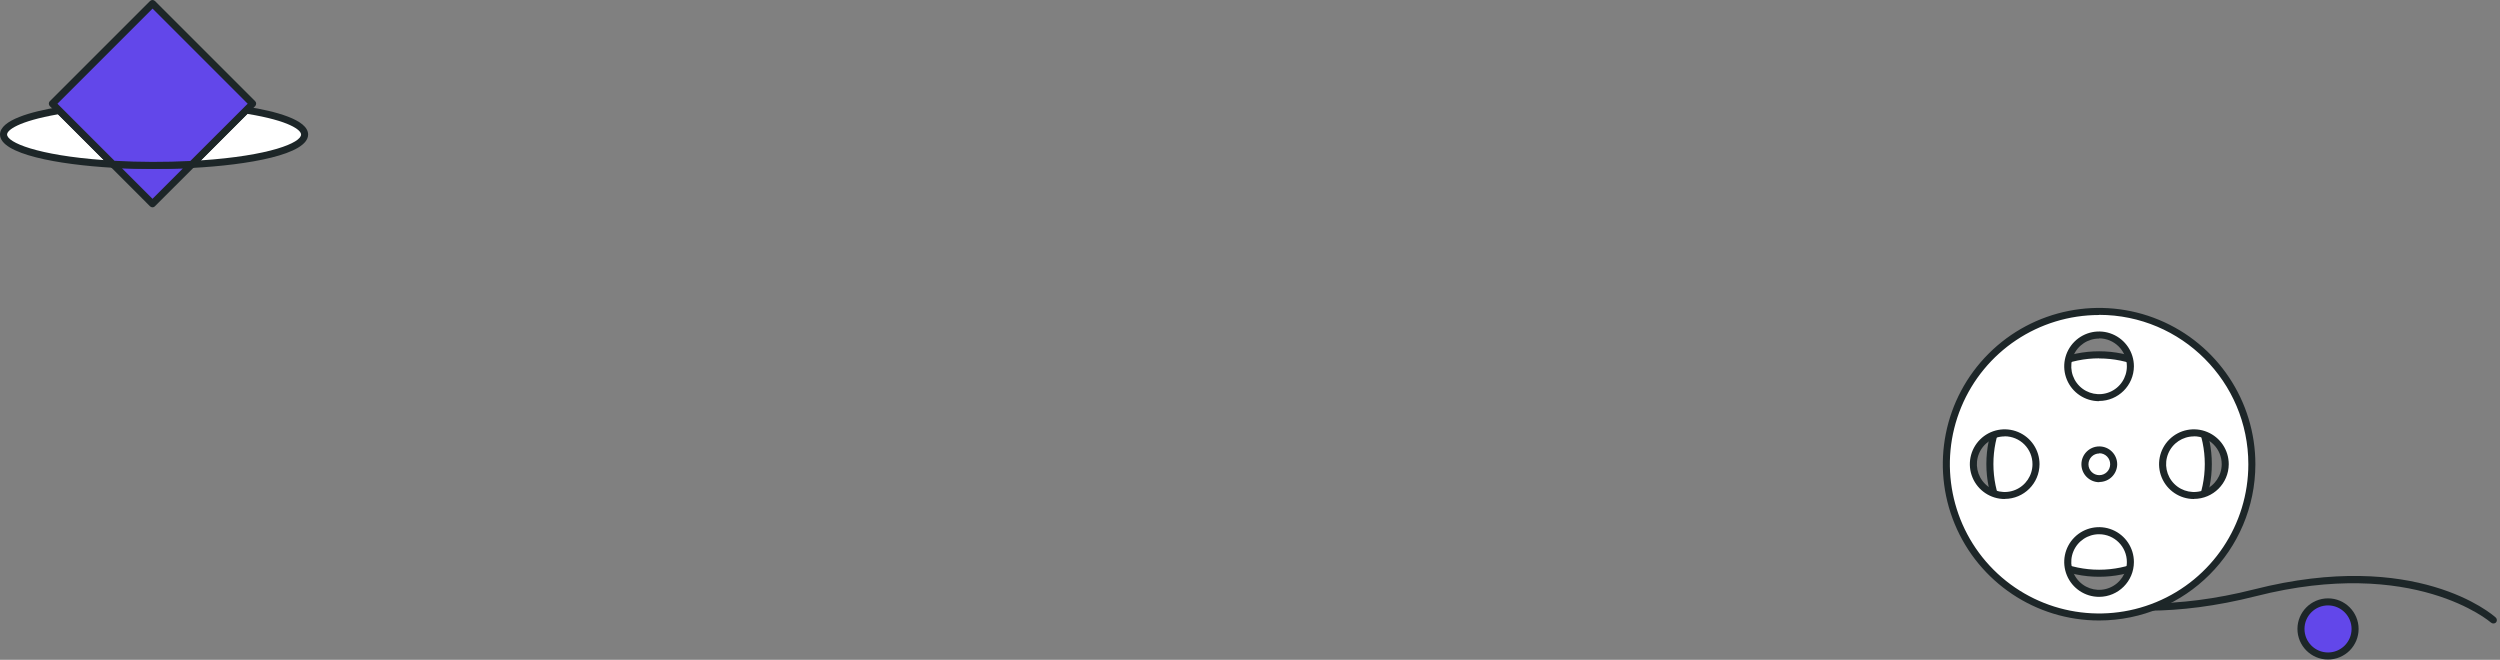 <?xml version="1.0" encoding="UTF-8"?> <svg xmlns="http://www.w3.org/2000/svg" width="341" height="90" viewBox="0 0 341 90" fill="none"><rect x="0" y="0" width="341" height="90" fill="#808080" stroke="none"/> <circle cx="317.543" cy="85.787" r="3.691" fill="#6247EA"></circle> <path fill-rule="evenodd" clip-rule="evenodd" d="M317.543 89.958C315.239 89.958 313.372 88.091 313.372 85.787C313.372 83.484 315.239 81.616 317.543 81.616C319.846 81.616 321.714 83.484 321.714 85.787C321.714 86.894 321.274 87.954 320.492 88.737C319.71 89.519 318.649 89.958 317.543 89.958ZM317.543 82.577C315.77 82.577 314.333 84.014 314.333 85.787C314.333 87.56 315.77 88.997 317.543 88.997C319.315 88.997 320.753 87.56 320.753 85.787C320.75 84.015 319.314 82.58 317.543 82.577Z" fill="#1D2628"></path> <path fill-rule="evenodd" clip-rule="evenodd" d="M340.094 85.042C339.976 85.043 339.861 85.001 339.772 84.922C339.671 84.831 329.244 75.85 307.711 81.318C285.673 86.916 274.395 78.916 273.924 78.579C273.709 78.423 273.662 78.121 273.818 77.906C273.975 77.692 274.276 77.644 274.491 77.801C274.602 77.882 285.909 85.864 307.475 80.386C329.542 74.783 339.979 83.817 340.416 84.23C340.612 84.408 340.627 84.711 340.45 84.908C340.355 85 340.226 85.048 340.094 85.042Z" fill="#1D2628"></path> <circle cx="286.317" cy="63.298" r="14.892" fill="white"></circle> <path fill-rule="evenodd" clip-rule="evenodd" d="M286.317 78.671C277.825 78.671 270.94 71.786 270.94 63.293C270.94 54.801 277.825 47.916 286.317 47.916C294.81 47.916 301.694 54.801 301.694 63.293C301.694 71.786 294.81 78.671 286.317 78.671ZM286.317 48.877C278.355 48.877 271.901 55.331 271.901 63.293C271.901 71.255 278.355 77.709 286.317 77.709C294.279 77.709 300.733 71.255 300.733 63.293C300.725 55.337 294.273 48.892 286.317 48.892V48.877Z" fill="#1D2628"></path> <path fill-rule="evenodd" clip-rule="evenodd" d="M286.317 42.467C274.81 42.467 265.481 51.795 265.481 63.303C265.481 74.81 274.81 84.139 286.317 84.139C297.825 84.139 307.153 74.81 307.153 63.303C307.153 51.795 297.825 42.467 286.317 42.467ZM273.443 67.57C271.715 67.572 270.155 66.532 269.493 64.935C268.83 63.338 269.196 61.5 270.418 60.277C271.64 59.055 273.479 58.69 275.076 59.352C276.672 60.015 277.713 61.574 277.711 63.303C277.711 64.435 277.261 65.52 276.461 66.32C275.661 67.121 274.575 67.57 273.443 67.57ZM286.317 80.929C284.588 80.931 283.029 79.891 282.366 78.294C281.704 76.697 282.069 74.859 283.292 73.636C284.514 72.414 286.353 72.049 287.949 72.711C289.546 73.374 290.586 74.933 290.584 76.662C290.584 77.794 290.135 78.879 289.334 79.679C288.534 80.48 287.449 80.929 286.317 80.929ZM284.395 63.303C284.395 62.51 284.873 61.794 285.606 61.491C286.34 61.188 287.183 61.357 287.744 61.918C288.304 62.48 288.47 63.324 288.166 64.057C287.861 64.789 287.144 65.266 286.351 65.263C285.83 65.265 285.331 65.059 284.963 64.691C284.595 64.323 284.389 63.823 284.39 63.303H284.395ZM286.317 54.211C284.589 54.213 283.03 53.173 282.367 51.577C281.704 49.981 282.068 48.143 283.29 46.92C284.511 45.697 286.349 45.331 287.946 45.992C289.543 46.653 290.584 48.211 290.584 49.939C290.586 51.072 290.137 52.158 289.336 52.96C288.536 53.761 287.45 54.211 286.317 54.211ZM299.253 67.57C297.524 67.572 295.965 66.532 295.302 64.935C294.64 63.338 295.005 61.5 296.228 60.277C297.45 59.055 299.289 58.69 300.885 59.352C302.482 60.015 303.522 61.574 303.52 63.303C303.52 65.66 301.61 67.57 299.253 67.57Z" fill="white"></path> <path fill-rule="evenodd" clip-rule="evenodd" d="M286.317 84.634C277.695 84.634 269.922 79.44 266.623 71.474C263.324 63.508 265.148 54.339 271.246 48.242C277.343 42.146 286.513 40.324 294.478 43.625C302.444 46.926 307.636 54.7 307.634 63.322C307.618 75.088 298.083 84.621 286.317 84.634ZM286.317 42.967C278.084 42.967 270.662 47.926 267.511 55.532C264.361 63.139 266.102 71.894 271.924 77.716C277.745 83.537 286.501 85.279 294.107 82.128C301.713 78.978 306.673 71.555 306.673 63.322C306.673 52.077 297.562 42.958 286.317 42.947V42.967ZM286.317 81.41C284.394 81.412 282.659 80.254 281.923 78.478C281.186 76.702 281.592 74.656 282.952 73.296C284.312 71.937 286.357 71.53 288.133 72.267C289.91 73.004 291.067 74.739 291.065 76.662C291.062 79.283 288.938 81.407 286.317 81.41ZM286.317 72.87C284.783 72.868 283.399 73.791 282.811 75.208C282.223 76.624 282.546 78.256 283.63 79.341C284.714 80.426 286.345 80.752 287.762 80.165C289.18 79.579 290.104 78.196 290.104 76.662C290.104 74.57 288.409 72.873 286.317 72.87ZM299.253 68.065C297.33 68.067 295.596 66.91 294.859 65.133C294.122 63.357 294.528 61.312 295.888 59.952C297.248 58.592 299.293 58.186 301.07 58.923C302.846 59.66 304.003 61.394 304.001 63.317C303.991 65.933 301.869 68.048 299.253 68.051V68.065ZM299.253 59.526C297.719 59.524 296.335 60.446 295.747 61.863C295.159 63.28 295.482 64.911 296.566 65.997C297.65 67.082 299.281 67.407 300.698 66.821C302.116 66.234 303.04 64.851 303.04 63.317C303.044 62.31 302.647 61.343 301.936 60.629C301.226 59.915 300.261 59.513 299.253 59.511V59.526ZM273.444 68.065C271.521 68.067 269.786 66.91 269.049 65.133C268.312 63.357 268.719 61.312 270.078 59.952C271.438 58.592 273.483 58.186 275.26 58.923C277.036 59.66 278.193 61.394 278.191 63.317C278.181 65.933 276.059 68.048 273.444 68.051V68.065ZM273.444 59.526C271.91 59.524 270.526 60.446 269.937 61.863C269.349 63.28 269.672 64.911 270.756 65.997C271.84 67.082 273.471 67.407 274.889 66.821C276.306 66.234 277.23 64.851 277.23 63.317C277.234 62.31 276.837 61.343 276.127 60.629C275.416 59.915 274.451 59.513 273.444 59.511V59.526ZM286.346 65.773C284.998 65.773 283.905 64.68 283.905 63.332C283.905 61.983 284.998 60.891 286.346 60.891C287.694 60.891 288.787 61.983 288.787 63.332C288.771 64.669 287.683 65.744 286.346 65.744V65.773ZM286.346 61.852C285.529 61.852 284.866 62.514 284.866 63.332C284.866 64.149 285.529 64.812 286.346 64.812C287.164 64.812 287.826 64.149 287.826 63.332C287.834 62.934 287.681 62.55 287.403 62.267C287.125 61.983 286.744 61.823 286.346 61.823V61.852ZM286.317 54.721C284.395 54.722 282.66 53.566 281.923 51.79C281.186 50.014 281.591 47.969 282.95 46.609C284.309 45.249 286.354 44.841 288.13 45.577C289.907 46.312 291.065 48.045 291.065 49.968C291.047 52.578 288.928 54.686 286.317 54.692V54.721ZM286.317 46.181C284.783 46.179 283.399 47.102 282.811 48.52C282.222 49.937 282.547 51.569 283.632 52.654C284.717 53.739 286.348 54.063 287.766 53.475C289.183 52.887 290.106 51.502 290.104 49.968C290.11 48.959 289.714 47.989 289.004 47.273C288.293 46.557 287.326 46.154 286.317 46.153V46.181Z" fill="#1D2628"></path> <path fill-rule="evenodd" clip-rule="evenodd" d="M15.406 22.403L20.803 27.799L26.17 22.427C24.522 22.514 22.806 22.562 21.014 22.562C19.068 22.562 17.189 22.504 15.406 22.403Z" fill="#6247EA"></path> <path fill-rule="evenodd" clip-rule="evenodd" d="M20.802 28.28C20.674 28.28 20.551 28.228 20.461 28.136L15.065 22.739C14.926 22.598 14.888 22.387 14.969 22.206C15.052 22.019 15.245 21.905 15.449 21.923C19.017 22.117 22.593 22.117 26.16 21.923C26.36 21.911 26.546 22.024 26.627 22.207C26.708 22.39 26.668 22.604 26.526 22.744L21.153 28.112C21.065 28.215 20.938 28.276 20.802 28.28ZM16.631 22.946L20.802 27.117L24.954 22.965C22.225 23.071 19.366 23.066 16.631 22.946Z" fill="#1D2628"></path> <path fill-rule="evenodd" clip-rule="evenodd" d="M41.547 18.347C41.547 16.992 38.424 15.791 33.58 15.017L26.17 22.427C35.012 21.961 41.547 20.313 41.547 18.347Z" fill="white"></path> <path fill-rule="evenodd" clip-rule="evenodd" d="M26.17 22.908C25.981 22.907 25.81 22.796 25.733 22.624C25.65 22.442 25.688 22.228 25.829 22.086L33.239 14.681C33.347 14.573 33.501 14.523 33.652 14.546C37.472 15.152 42.028 16.305 42.028 18.347C42.028 21.091 33.859 22.504 26.194 22.908H26.17ZM33.743 15.531L27.405 21.875C36.814 21.245 41.067 19.472 41.067 18.347C41.067 17.742 39.515 16.478 33.743 15.531Z" fill="#1D2628"></path> <path fill-rule="evenodd" clip-rule="evenodd" d="M0.485 18.347C0.485 20.27 6.795 21.898 15.382 22.403L8.102 15.08C3.45 15.853 0.485 17.031 0.485 18.347Z" fill="white"></path> <path fill-rule="evenodd" clip-rule="evenodd" d="M15.406 22.884H15.377C7.948 22.451 0 21.034 0 18.347C0 16.358 4.325 15.214 8.001 14.604C8.154 14.579 8.31 14.629 8.419 14.739L15.742 22.062C15.883 22.204 15.922 22.418 15.838 22.6C15.762 22.771 15.593 22.881 15.406 22.884ZM7.919 15.589C2.441 16.55 0.966 17.761 0.966 18.343C0.966 19.429 5.074 21.178 14.162 21.836L7.919 15.589Z" fill="#1D2628"></path> <path fill-rule="evenodd" clip-rule="evenodd" d="M20.802 0.476L7.141 14.147L8.102 15.108L15.425 22.432C17.208 22.533 19.087 22.59 21.033 22.59C22.816 22.59 24.541 22.542 26.189 22.456L33.57 15.017L34.45 14.138L20.802 0.476Z" fill="#6247EA"></path> <path fill-rule="evenodd" clip-rule="evenodd" d="M21.014 23.042C19.092 23.042 17.213 22.989 15.377 22.884C15.259 22.876 15.148 22.824 15.065 22.739L6.8 14.479C6.709 14.389 6.658 14.266 6.658 14.138C6.658 14.01 6.709 13.887 6.8 13.797L20.462 0.14C20.649 -0.047 20.952 -0.047 21.139 0.14L34.801 13.797C34.891 13.887 34.941 14.01 34.94 14.138C34.941 14.265 34.891 14.388 34.801 14.479L26.512 22.768C26.427 22.852 26.314 22.902 26.194 22.908C24.512 22.999 22.773 23.042 21.014 23.042ZM15.618 21.932C19.062 22.123 22.514 22.131 25.959 21.956L33.782 14.147L20.808 1.173L7.833 14.147L15.618 21.932Z" fill="#1D2628"></path> </svg> 